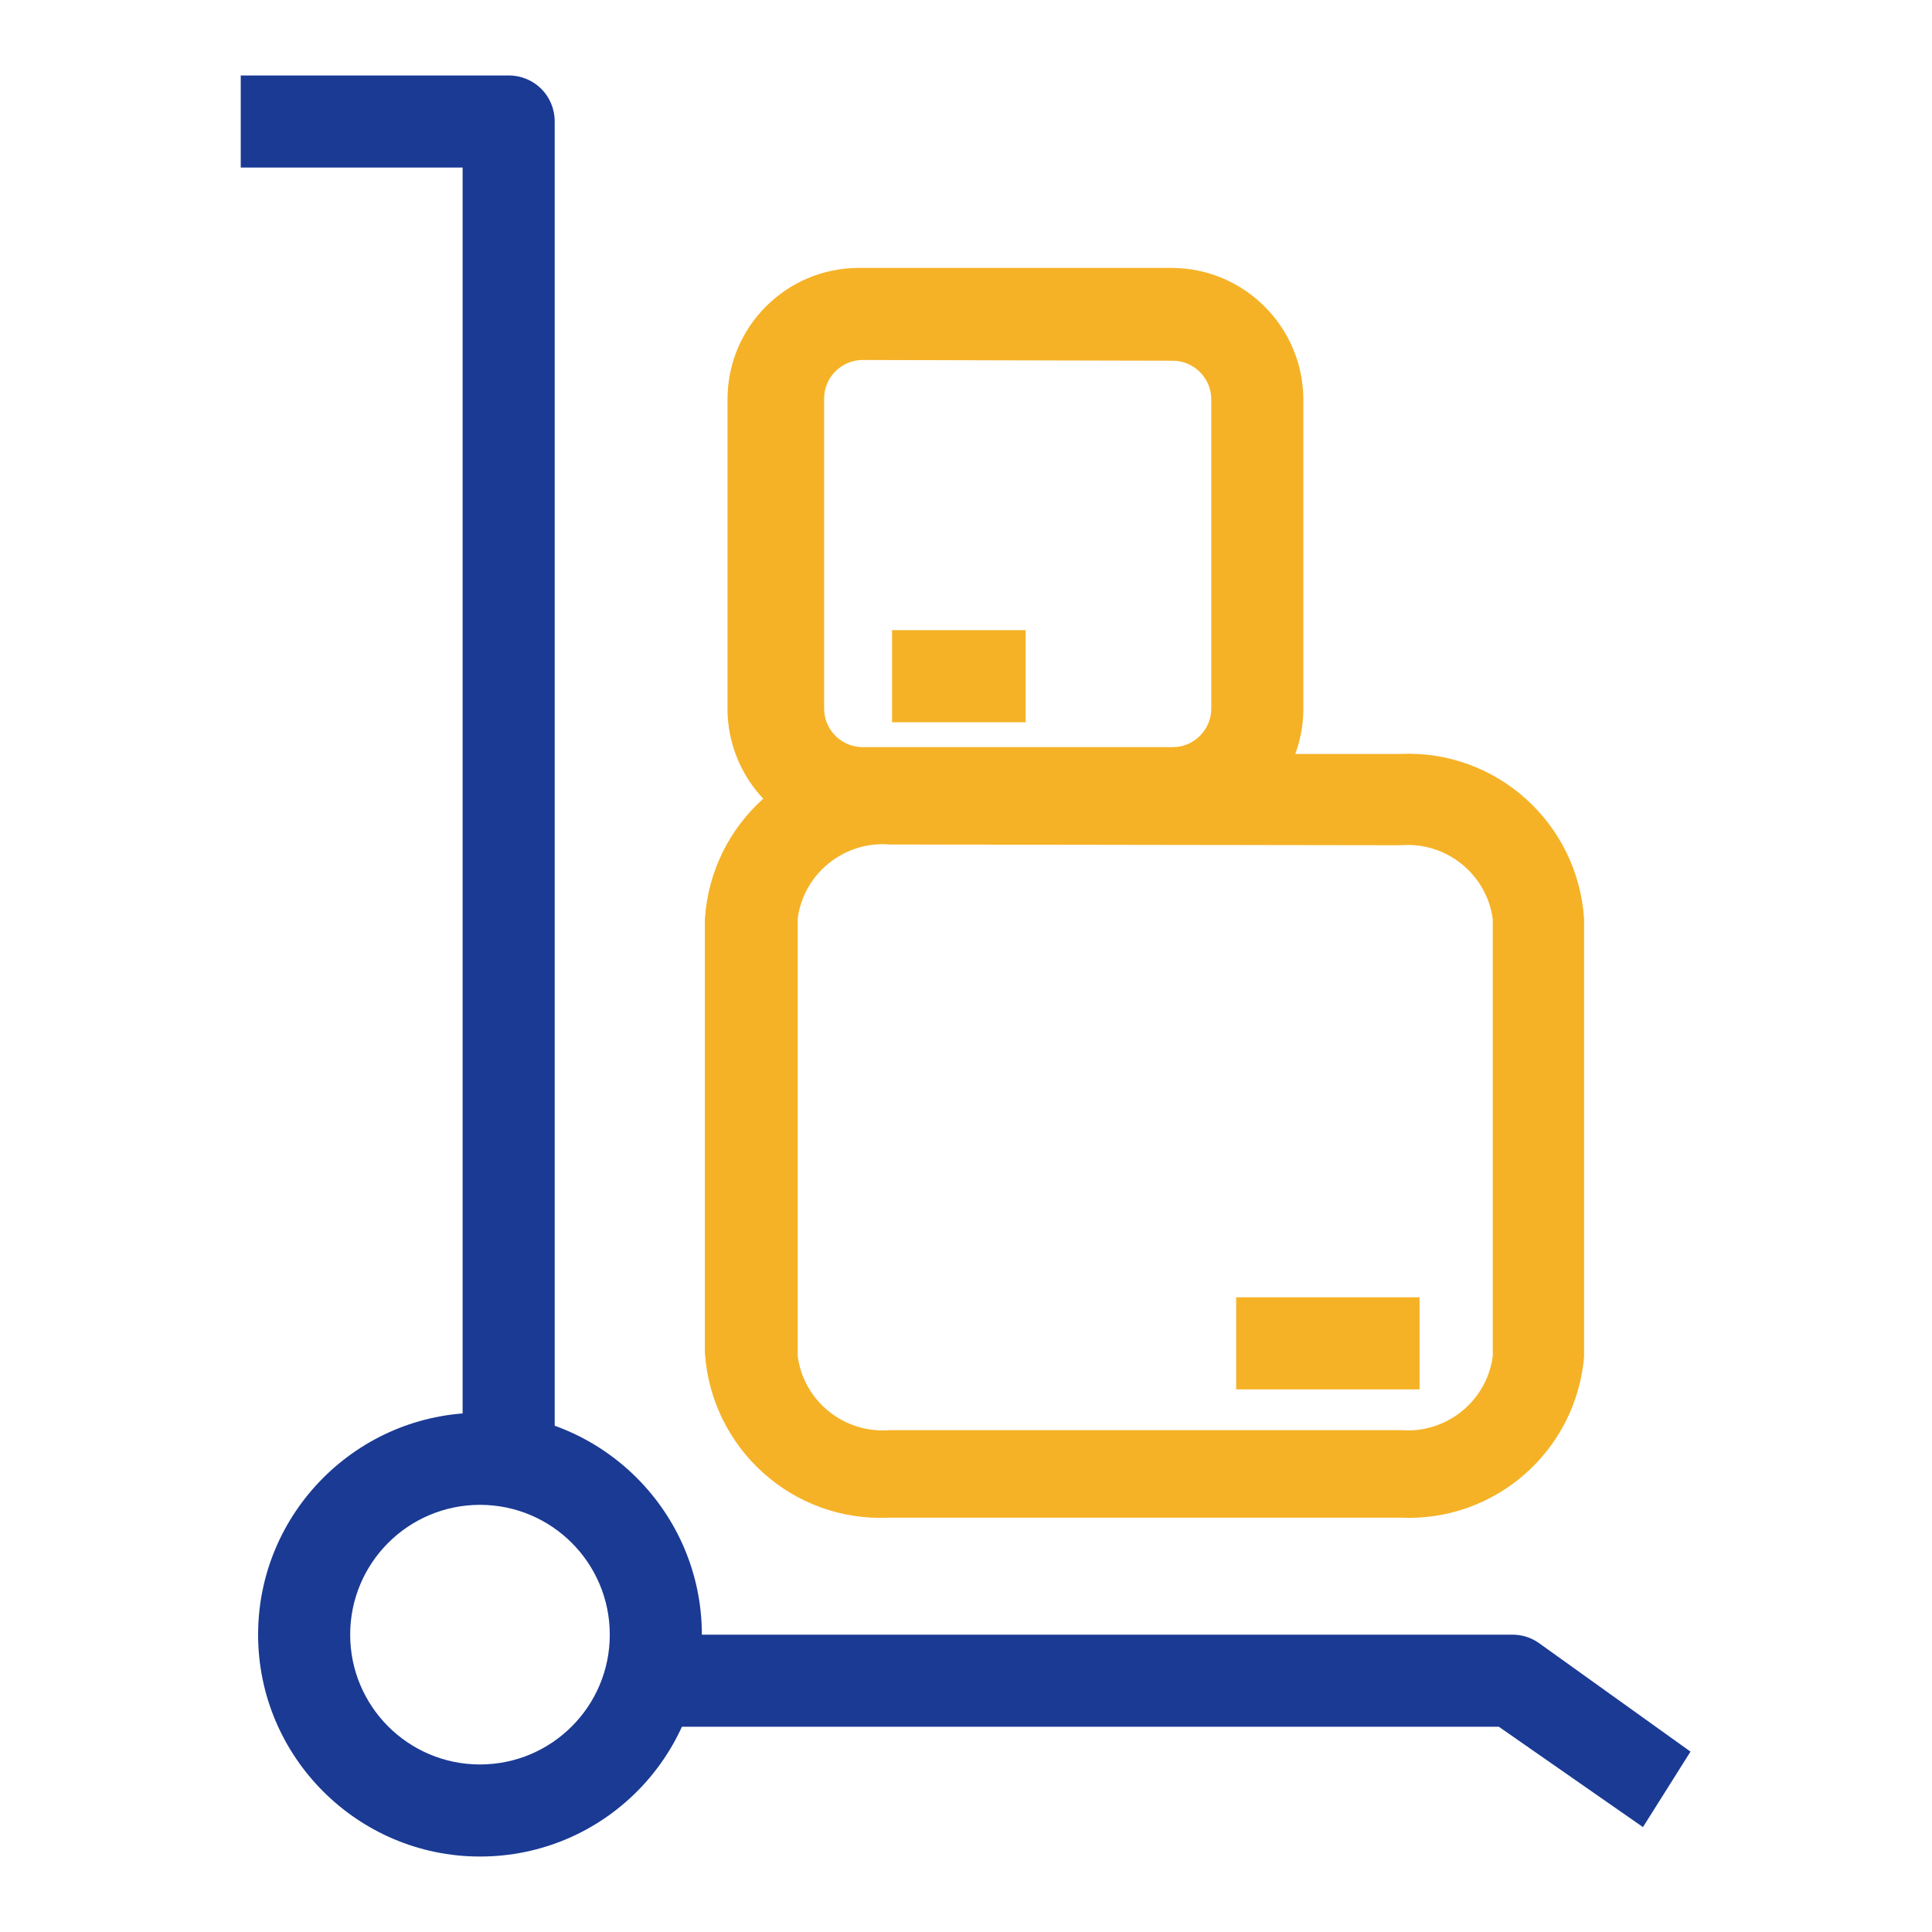 <?xml version="1.0" encoding="utf-8"?>
<!-- Svg Vector Icons : http://www.onlinewebfonts.com/icon -->
<!DOCTYPE svg PUBLIC "-//W3C//DTD SVG 1.1//EN" "http://www.w3.org/Graphics/SVG/1.1/DTD/svg11.dtd">
<svg version="1.1" xmlns="http://www.w3.org/2000/svg" xmlns:xlink="http://www.w3.org/1999/xlink" x="0px" y="0px" viewBox="0 0 256 256" enable-background="new 0 0 256 256" xml:space="preserve">
<g> <path fill="#1a3a94" d="M217.7,242.1l-19.1-13.3H86.1v-12.2h114.3c1.3,0,2.5,0.4,3.5,1.1l20.1,14.4L217.7,242.1z M73.5,189H61.3 V22.2H31.9V10h35.5c3.4,0,6.1,2.7,6.1,6.1l0,0V189z"/> <path fill="#1a3a94" d="M63.6,246c-16.2,0-29.4-13.2-29.4-29.4c0-16.2,13.2-29.4,29.4-29.4S93,200.4,93,216.6 C93,232.8,79.9,246,63.6,246L63.6,246z M63.6,199.4c-9.5,0-17.2,7.7-17.2,17.2c0,9.5,7.7,17.2,17.2,17.2c9.5,0,17.2-7.7,17.2-17.2 l0,0C80.8,207.1,73.1,199.4,63.6,199.4z"/> <path fill="#f5b226" d="M154.8,111.3h-40.5c-9.6,0.3-17.6-7.3-17.9-16.9c0-0.2,0-0.3,0-0.5v-41c0-9.6,7.8-17.4,17.4-17.4 c0.2,0,0.3,0,0.5,0h41.1c9.5,0.1,17.2,7.8,17.3,17.3v41.1c0,9.6-7.8,17.4-17.4,17.4C155.1,111.3,155,111.3,154.8,111.3z  M114.3,47.7c-2.8,0-5.1,2.3-5.1,5.1l0,0v41.1c0,2.8,2.3,5.1,5.1,5.1l0,0h41.1c2.8,0,5.1-2.3,5.1-5.1v-41c0-2.8-2.3-5.1-5.1-5.1 L114.3,47.7z"/> <path fill="#f5b226" d="M185.5,201.1h-67.7c-12.8,0.6-23.6-9.2-24.4-21.9v-57.4c0.8-12.7,11.6-22.5,24.4-21.9h67.7 c12.8-0.6,23.6,9.2,24.4,21.9v58C208.8,192.3,198.1,201.7,185.5,201.1z M117.9,111.9c-6-0.5-11.4,3.8-12.2,9.8v58 c0.8,6,6.2,10.3,12.2,9.8h67.7c6,0.5,11.4-3.8,12.2-9.8v-57.9c-0.8-6-6.2-10.3-12.2-9.8L117.9,111.9z M118.2,83.5h17.7v12.2h-17.7 V83.5z"/> <path fill="#f5b226" d="M163.8,171.9h24.3v12.2h-24.3V171.9z"/></g>
</svg>